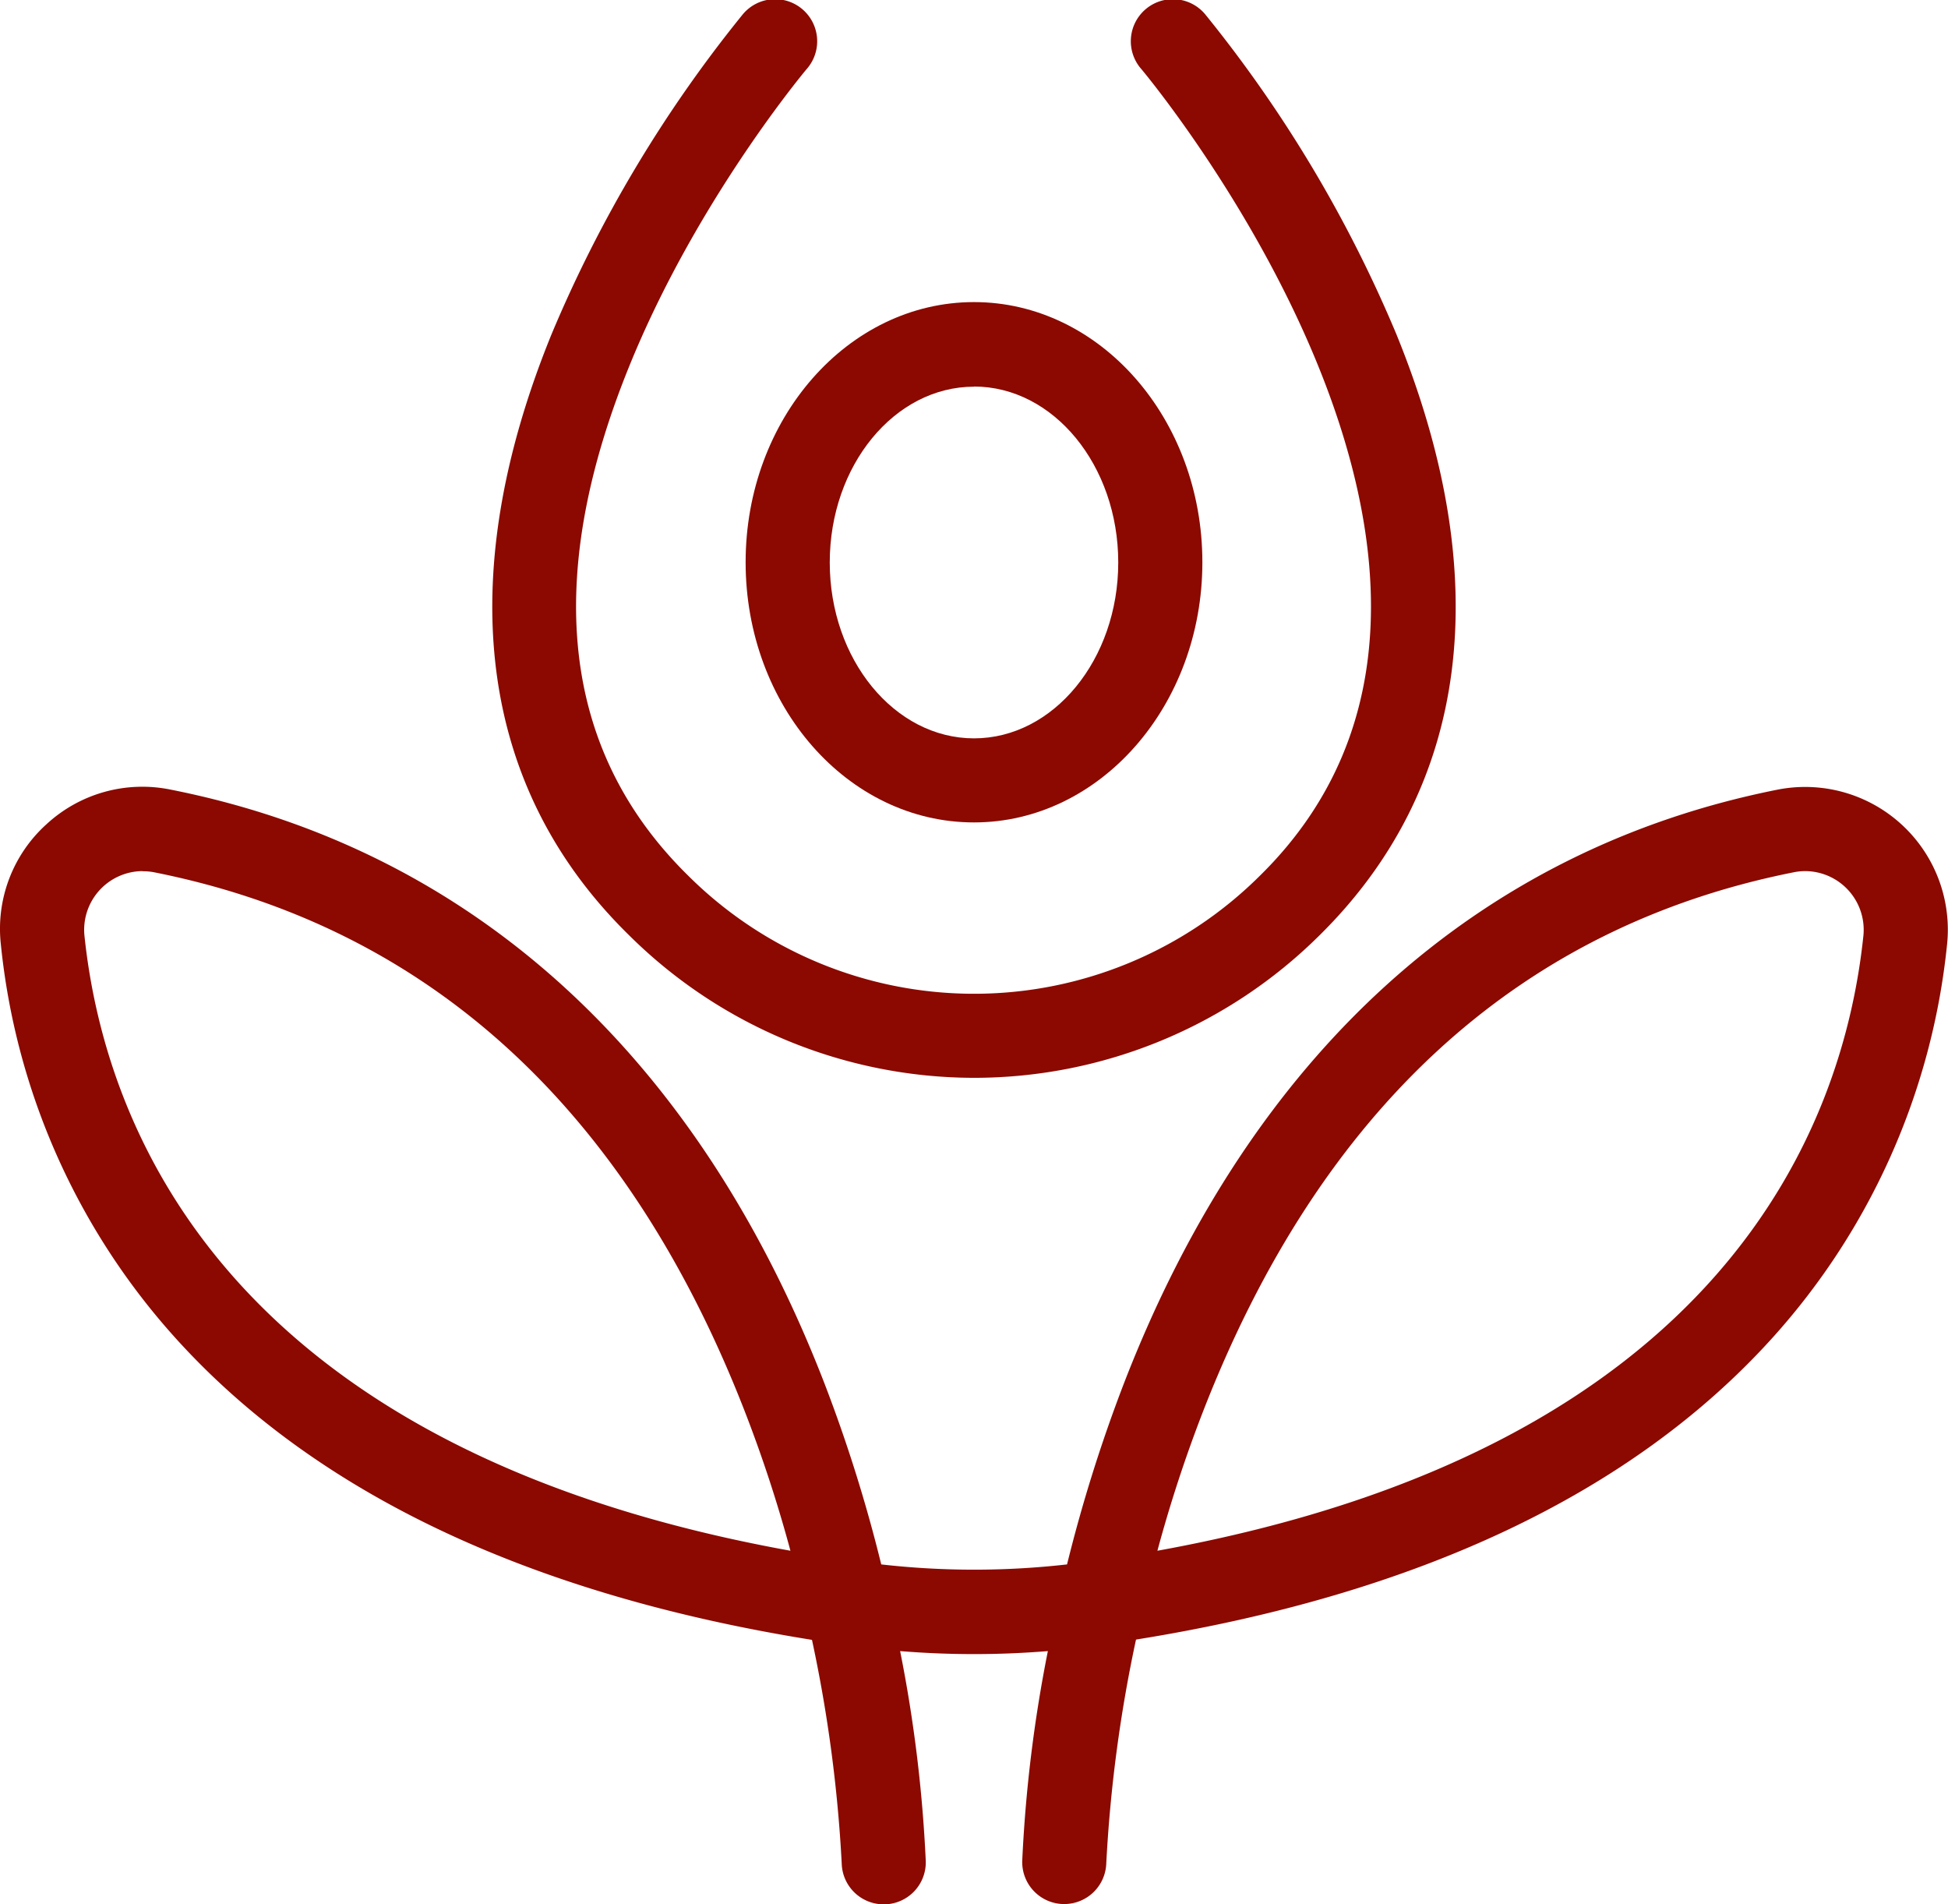 <svg xmlns="http://www.w3.org/2000/svg" viewBox="0 0 262.12 256.19"><defs><style>.cls-1{fill:#8b0900;}</style></defs><g id="Capa_2" data-name="Capa 2"><g id="Capa_1-2" data-name="Capa 1"><path class="cls-1" d="M131.06,145a66,66,0,0,1-46.4-19.17C64.39,106,60.77,78,74.2,45A176.66,176.66,0,0,1,99.89,2a5.66,5.66,0,1,1,8.63,7.32c-.14.17-14.86,17.7-23.92,40.12-11.62,28.74-8.94,51.73,8,68.36a54.51,54.51,0,0,0,76.94,0C210.55,77.5,154.17,10,153.6,9.32A5.66,5.66,0,1,1,162.23,2a176.45,176.45,0,0,1,25.68,43c13.44,33,9.82,61-10.45,80.92A66,66,0,0,1,131.06,145Z"/><path class="cls-1" d="M131.06,110.64c-17,0-30.73-15.68-30.73-35s13.78-35,30.73-35,30.73,15.69,30.73,35S148,110.64,131.06,110.64Zm0-58.62c-10.7,0-19.41,10.61-19.41,23.65s8.71,23.66,19.41,23.66,19.41-10.61,19.41-23.66S141.76,52,131.06,52Z"/><path class="cls-1" d="M118.91,256.19a5.65,5.65,0,0,1-5.65-5.51,190.47,190.47,0,0,0-4-30.07c-37.92-6.08-66.67-19.67-85.5-40.44A93,93,0,0,1,.11,127a18.94,18.94,0,0,1,6.15-16.12,19,19,0,0,1,16.67-4.66c40.45,8,70.88,35.65,88,79.87a201.88,201.88,0,0,1,7.65,24.37,110.9,110.9,0,0,0,25,0,203.81,203.81,0,0,1,7.66-24.37c17.11-44.22,47.54-71.84,88-79.87A19.2,19.2,0,0,1,262,127a93,93,0,0,1-23.64,53.13c-18.83,20.77-47.58,34.36-85.5,40.44a190.47,190.47,0,0,0-4,30.07,5.66,5.66,0,0,1-5.65,5.51h-.15a5.65,5.65,0,0,1-5.51-5.8A188.31,188.31,0,0,1,141,222.12a122.18,122.18,0,0,1-19.88,0,188.31,188.31,0,0,1,3.45,28.27,5.65,5.65,0,0,1-5.51,5.8Zm-99.73-139a7.9,7.9,0,0,0-7.82,8.65c2.65,25.38,18.68,69,95,82.78a184.08,184.08,0,0,0-6.13-18.71c-15.88-40.83-42.64-65.25-79.53-72.57A8,8,0,0,0,19.18,117.21Zm223.76,0a8,8,0,0,0-1.54.15c-36.89,7.32-63.65,31.74-79.53,72.57a184.08,184.08,0,0,0-6.13,18.71c76.34-13.83,92.37-57.4,95-82.78a7.9,7.9,0,0,0-7.82-8.65Z"/></g></g></svg>